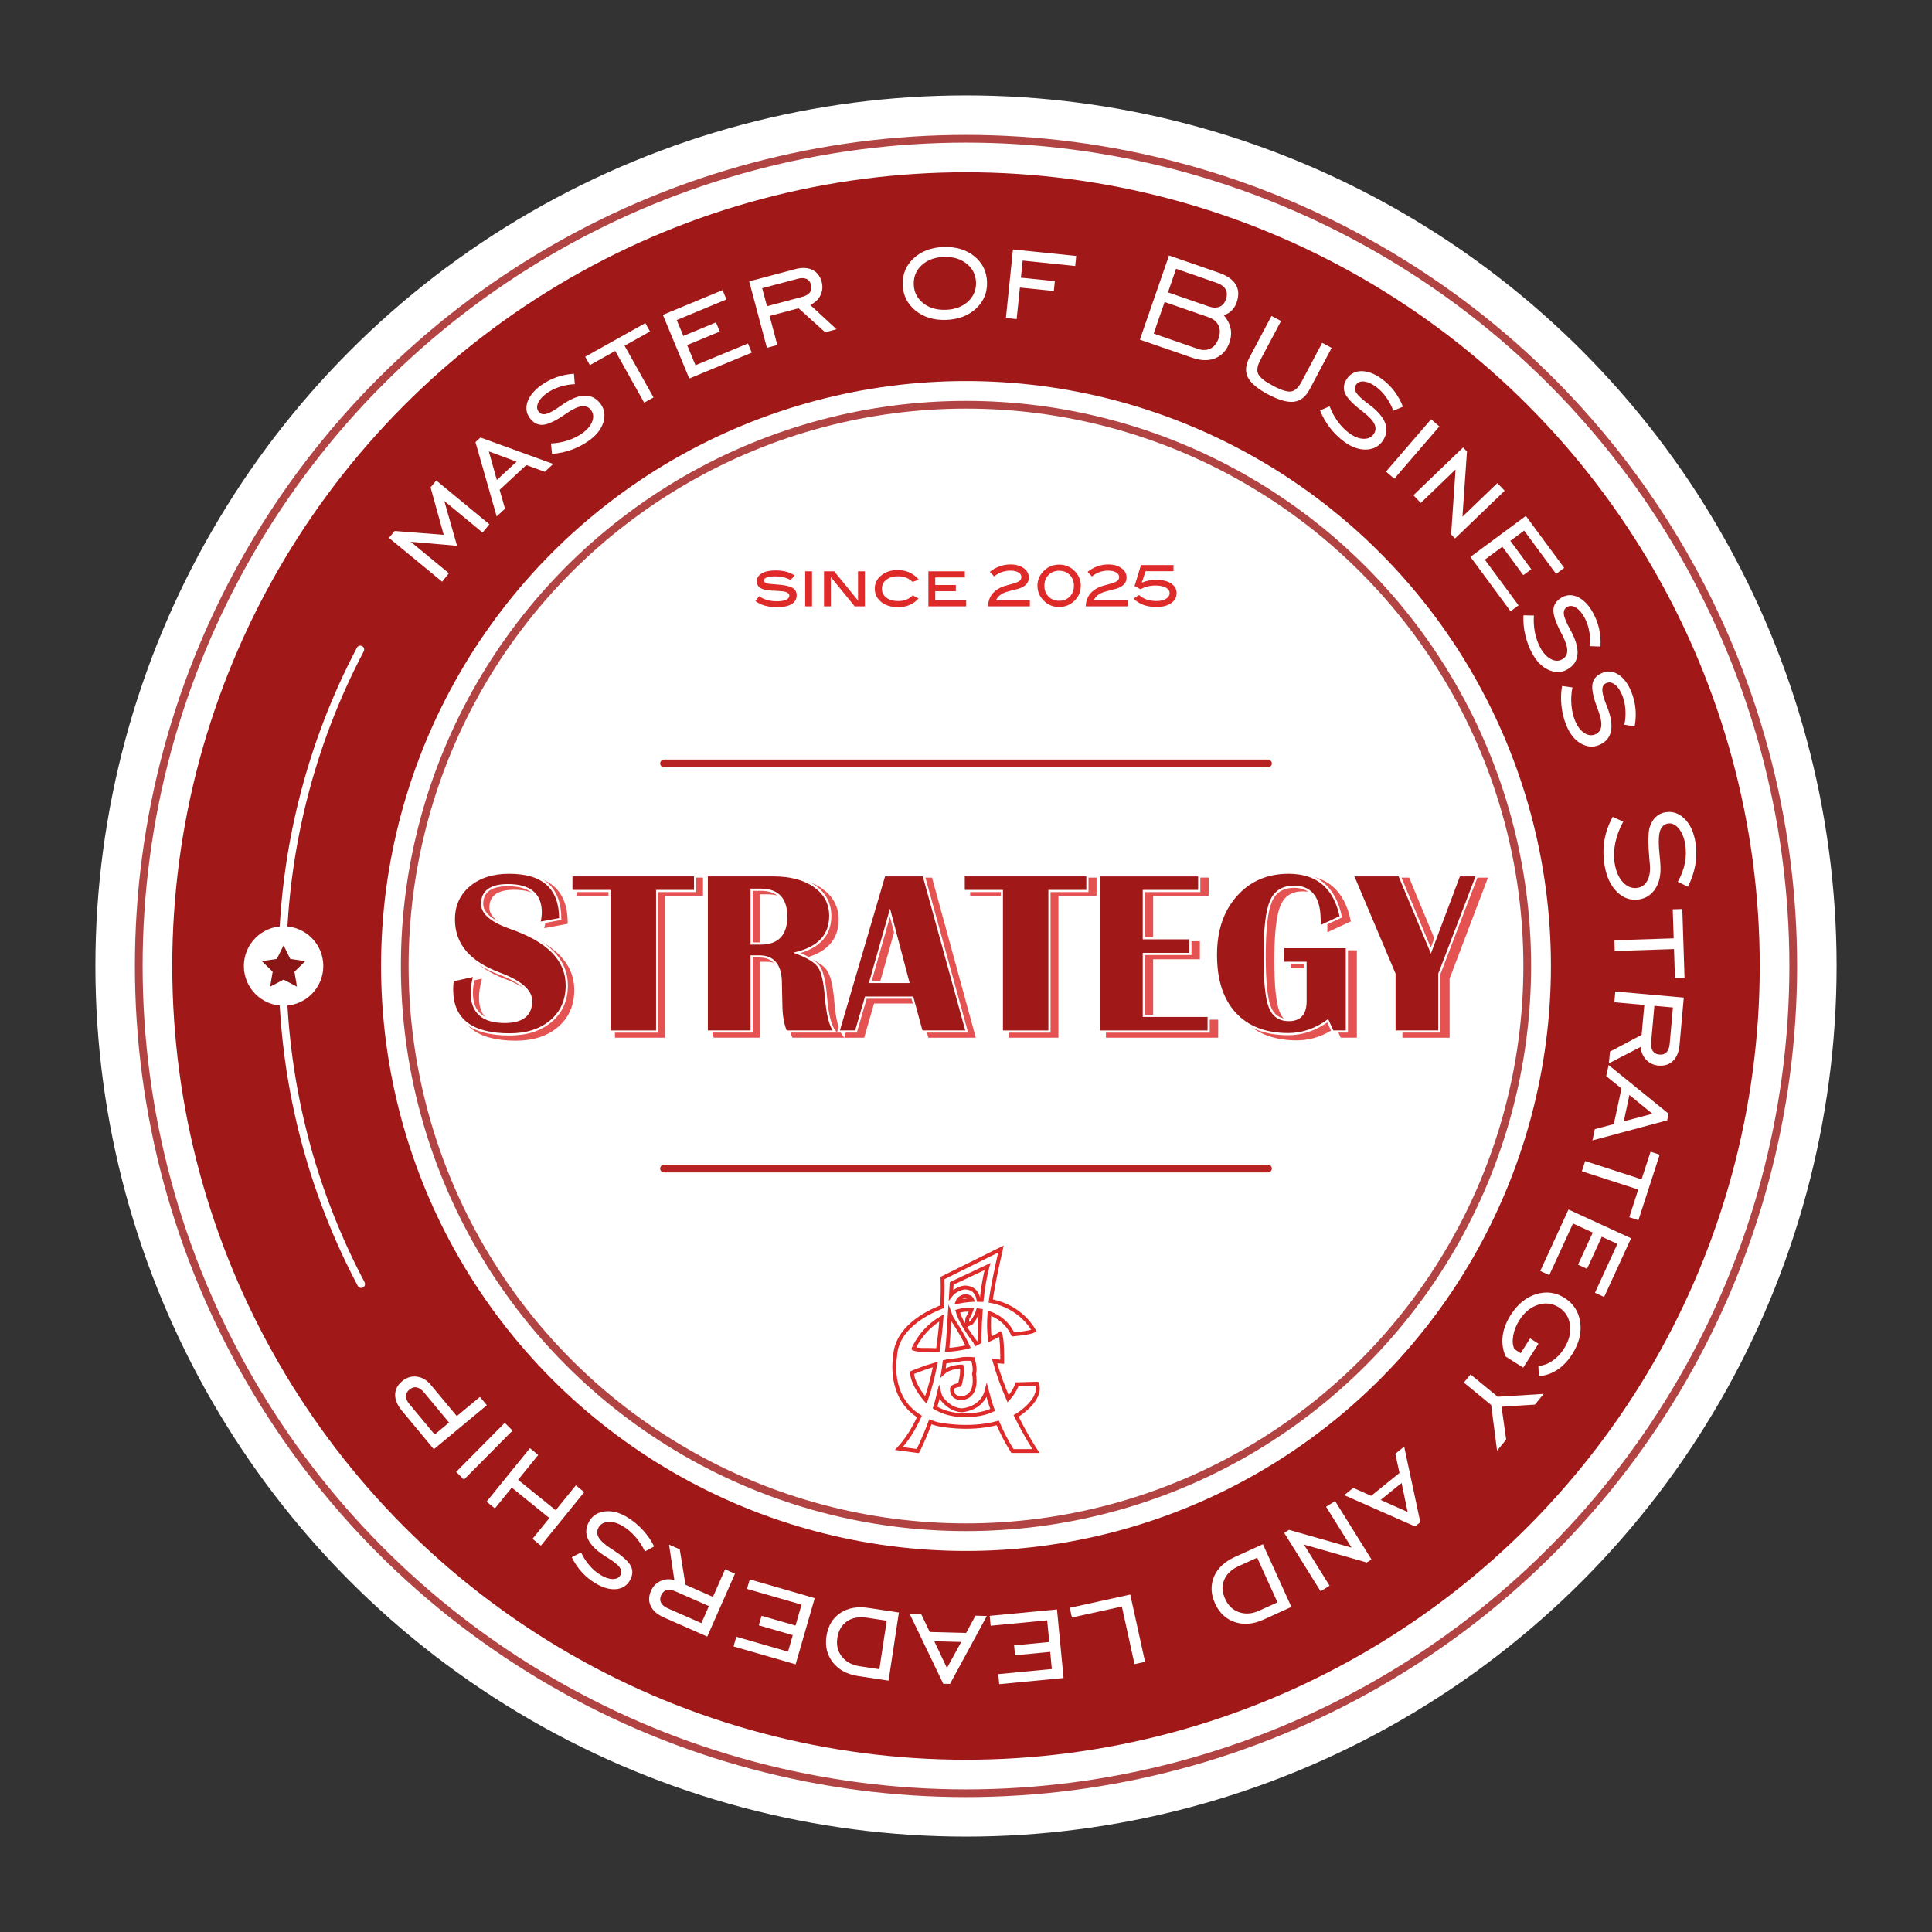 <?xml version="1.0" encoding="utf-8"?>
<!-- Generator: Adobe Illustrator 26.5.0, SVG Export Plug-In . SVG Version: 6.00 Build 0)  -->
<svg version="1.1" id="Layer_1" xmlns="http://www.w3.org/2000/svg" xmlns:xlink="http://www.w3.org/1999/xlink" x="0px" y="0px"
	 viewBox="0 0 500 500" height="500px" width="500px" style="enable-background:new 0 0 500 500;" xml:space="preserve">
<rect x="0" y="0" width="500" height="500" fill="#333333" stroke="none"/>
<style type="text/css">
	.st0{fill:#FFFFFF;}
	.st1{opacity:0.81;fill:none;stroke:#A01818;stroke-width:2;stroke-miterlimit:10;}
	.st2{fill:#A01818;}
	.st3{opacity:0.81;fill:#FFFFFF;stroke:#A01818;stroke-width:2;stroke-miterlimit:10;}
	.st4{opacity:0.81;}
	.st5{fill:#DF2A2A;stroke:#DF2A2A;stroke-width:0.566;stroke-miterlimit:10;}
	.st6{fill:#A01818;stroke:#FFFFFF;stroke-width:0.566;stroke-miterlimit:10;}
	.st7{fill:none;stroke:#DF2A2A;stroke-miterlimit:10;}
	.st8{fill:none;stroke:#FFFFFF;stroke-width:0.901;stroke-miterlimit:10;}
	.st9{fill:none;stroke:#FFFFFF;stroke-width:2;stroke-linecap:round;stroke-miterlimit:10;}
	.st10{fill:#DF2A2A;}
	.st11{fill:none;stroke:#B72323;stroke-width:2;stroke-linecap:round;stroke-miterlimit:10;}
	.st12{fill:#8C1515;}
</style>
<circle class="st0" cx="250" cy="250" r="225.31"/>
<circle class="st1" cx="250" cy="250" r="214.09"/>
<circle class="st2" cx="250" cy="250" r="205.42"/>
<circle class="st0" cx="250" cy="250" r="151.38"/>
<circle class="st3" cx="250" cy="250" r="145.25"/>
<g>
	<path class="st0" d="M114.42,150.54l-13.76-11.34l1.47-1.79l12.7,1l-3.4-12.28l1.47-1.79l13.75,11.34l-1.77,2.14l-9.89-8.16
		l3.29,11.59l-11.99-1.04l9.89,8.15L114.42,150.54z"/>
	<path class="st0" d="M128.54,133.65l-5.49-19.23l1.29-1.19l18.83,6.84l-2.19,2.03l-4.78-1.74l-6.9,6.41l1.4,4.88L128.54,133.65z
		 M128.58,124.22l5.11-4.74l-7.18-2.65L128.58,124.22z"/>
	<path class="st0" d="M142.86,117.46l-0.27-2.69c1.47-0.05,2.93-0.32,4.37-0.79c1.44-0.48,2.7-1.1,3.77-1.88
		c1.29-0.93,2.13-1.94,2.54-3.04s0.32-2.05-0.28-2.88c-0.59-0.82-1.4-1.17-2.41-1.05c-1.01,0.12-2.31,0.72-3.9,1.8
		c-2.65,1.87-4.68,2.87-6.07,3c-1.4,0.14-2.58-0.46-3.54-1.79c-0.9-1.24-1.08-2.63-0.55-4.16c0.53-1.53,1.7-2.96,3.52-4.27
		c1.24-0.9,2.57-1.59,3.99-2.09s2.92-0.79,4.5-0.89l0.23,2.7c-1.34,0.04-2.65,0.28-3.93,0.69c-1.28,0.42-2.39,0.97-3.34,1.65
		c-1.09,0.79-1.83,1.62-2.22,2.48c-0.39,0.86-0.36,1.61,0.09,2.23c0.46,0.64,1.13,0.86,2,0.64c0.87-0.21,2.13-0.92,3.79-2.12
		c2.3-1.66,4.32-2.53,6.05-2.6c1.74-0.07,3.16,0.66,4.27,2.19c0.99,1.37,1.21,2.93,0.68,4.69c-0.54,1.76-1.75,3.33-3.65,4.7
		c-1.4,1.01-2.93,1.82-4.6,2.42C146.22,117.01,144.54,117.36,142.86,117.46z"/>
	<path class="st0" d="M166.71,104.21l-7.49-13.39l-6.56,3.67l-1.21-2.17l15.56-8.7l1.21,2.17l-6.58,3.68l7.49,13.39L166.71,104.21z"
		/>
	<path class="st0" d="M178.38,97.96l-6.83-16.47l15.45-6.41l1,2.41l-12.86,5.34l1.71,4.11l8.45-3.5l0.98,2.37l-8.45,3.5l2.16,5.21
		l13.58-5.63l0.98,2.37L178.38,97.96z"/>
	<path class="st0" d="M199.17,81.77l2,7.52l-2.7,0.72l-4.58-17.19l11.86-3.16c1.76-0.47,3.25-0.41,4.47,0.17
		c1.22,0.58,2.03,1.63,2.43,3.13c0.33,1.22,0.21,2.39-0.33,3.49s-1.43,1.92-2.64,2.46l6.8,6.29L213.56,86l-6.89-6.22L199.17,81.77z
		 M198.5,79.25l9.16-2.44c0.93-0.25,1.58-0.64,1.97-1.17c0.38-0.53,0.48-1.18,0.27-1.93c-0.2-0.75-0.6-1.26-1.2-1.53
		c-0.6-0.27-1.36-0.28-2.29-0.03l-9.16,2.44L198.5,79.25z"/>
	<path class="st0" d="M244.81,82.79c-3.17,0.1-5.81-0.71-7.91-2.44c-2.1-1.73-3.2-3.95-3.28-6.66c-0.08-2.73,0.86-5.01,2.84-6.85
		c1.98-1.84,4.56-2.81,7.75-2.91c3.21-0.1,5.87,0.7,7.96,2.4c2.09,1.7,3.18,3.92,3.27,6.66c0.09,2.73-0.86,5.02-2.85,6.87
		C250.6,81.71,248.01,82.68,244.81,82.79z M244.73,80.18c2.38-0.08,4.3-0.78,5.76-2.11c1.46-1.33,2.16-3,2.1-4.99
		c-0.06-1.97-0.87-3.59-2.42-4.83c-1.55-1.25-3.51-1.83-5.87-1.76c-2.37,0.08-4.28,0.78-5.73,2.11c-1.46,1.33-2.15,3-2.09,4.98
		c0.06,1.99,0.86,3.6,2.4,4.84C240.41,79.67,242.36,80.25,244.73,80.18z"/>
	<path class="st0" d="M263.95,74.42l-0.84,8.16l-2.78-0.29l1.82-17.73l16.38,1.68l-0.27,2.6l-13.6-1.4l-0.45,4.42l8.78,0.9
		l-0.26,2.55L263.95,74.42z"/>
	<path class="st0" d="M295,87.9l7.54-21.78l12.88,4.46c2.14,0.74,3.61,1.76,4.39,3.05c0.78,1.29,0.86,2.84,0.24,4.62
		c-0.3,0.87-0.74,1.58-1.32,2.15c-0.58,0.56-1.26,0.95-2.03,1.15c0.92,1.07,1.51,2.2,1.77,3.38c0.25,1.18,0.16,2.4-0.27,3.66
		c-0.7,2.01-1.91,3.38-3.64,4.1s-3.72,0.69-5.99-0.1L295,87.9z M298.57,86.33l11.4,3.95c1.24,0.43,2.34,0.4,3.3-0.08
		c0.96-0.48,1.66-1.36,2.1-2.62c0.43-1.25,0.42-2.37-0.03-3.35c-0.46-0.98-1.3-1.69-2.54-2.12l-11.4-3.95L298.57,86.33z
		 M302.27,75.66l10.42,3.61c1.14,0.4,2.11,0.44,2.89,0.13c0.79-0.31,1.35-0.95,1.68-1.93c0.36-1.03,0.33-1.9-0.08-2.61
		s-1.2-1.28-2.39-1.69l-10.42-3.61L302.27,75.66z"/>
	<path class="st0" d="M329.06,81.77l2.47,1.31l-5.35,10.09c-0.8,1.51-0.99,2.72-0.55,3.63c0.43,0.91,1.71,1.92,3.82,3.04
		c2.13,1.13,3.69,1.62,4.68,1.47c0.99-0.15,1.89-0.98,2.7-2.49l5.35-10.09l2.45,1.3l-5.69,10.73c-1.02,1.93-2.38,3-4.06,3.21
		c-1.68,0.21-3.9-0.42-6.67-1.88c-2.75-1.46-4.51-2.94-5.26-4.42c-0.75-1.49-0.61-3.21,0.42-5.16L329.06,81.77z"/>
	<path class="st0" d="M341.63,106.22l2.48-1.08c0.5,1.39,1.2,2.69,2.09,3.92c0.89,1.23,1.88,2.23,2.94,3.01
		c1.28,0.94,2.5,1.44,3.67,1.49c1.17,0.05,2.05-0.33,2.65-1.15s0.69-1.69,0.26-2.62c-0.42-0.93-1.39-1.98-2.91-3.16
		c-2.59-1.95-4.16-3.57-4.72-4.86s-0.35-2.6,0.62-3.92c0.91-1.23,2.17-1.83,3.8-1.8c1.62,0.04,3.34,0.72,5.14,2.04
		c1.23,0.91,2.3,1.96,3.21,3.16c0.91,1.2,1.65,2.54,2.22,4.01l-2.5,1.04c-0.45-1.27-1.07-2.44-1.86-3.53
		c-0.79-1.09-1.66-1.98-2.6-2.67c-1.09-0.8-2.1-1.25-3.04-1.36s-1.64,0.15-2.09,0.77c-0.47,0.64-0.47,1.34,0,2.1
		c0.47,0.76,1.53,1.75,3.18,2.96c2.29,1.68,3.73,3.34,4.33,4.97c0.6,1.63,0.34,3.21-0.78,4.73c-1,1.36-2.42,2.05-4.26,2.08
		c-1.84,0.03-3.71-0.65-5.59-2.04c-1.39-1.02-2.63-2.24-3.71-3.64C343.09,109.27,342.24,107.79,341.63,106.22z"/>
	<path class="st0" d="M358.69,122.05l11.67-13.54l2.15,1.85l-11.67,13.54L358.69,122.05z"/>
	<path class="st0" d="M365.79,128.17l12.85-12.36l1.01,1.05l-1.17,16.85l9.03-8.68l1.9,1.97l-12.85,12.36l-1.01-1.05l1.15-16.81
		l-9,8.66L365.79,128.17z"/>
	<path class="st0" d="M380.55,144.11l14.34-10.59l9.93,13.45l-2.1,1.55l-8.27-11.2l-3.58,2.64l5.43,7.36l-2.07,1.53l-5.43-7.36
		l-4.53,3.35l8.73,11.82l-2.07,1.53L380.55,144.11z"/>
	<path class="st0" d="M394.28,159.24l2.7,0.05c-0.12,1.47-0.03,2.95,0.27,4.44c0.3,1.49,0.78,2.81,1.42,3.97
		c0.77,1.39,1.68,2.35,2.72,2.88c1.04,0.54,2,0.56,2.89,0.06c0.89-0.49,1.33-1.25,1.33-2.27c0-1.02-0.45-2.38-1.33-4.09
		c-1.54-2.85-2.29-4.98-2.26-6.38c0.03-1.4,0.76-2.5,2.2-3.3c1.34-0.74,2.74-0.76,4.2-0.05c1.46,0.71,2.74,2.04,3.83,4
		c0.74,1.34,1.28,2.74,1.6,4.21c0.32,1.47,0.44,2.99,0.35,4.57l-2.71-0.1c0.12-1.34,0.04-2.67-0.22-3.99
		c-0.26-1.32-0.68-2.49-1.25-3.51c-0.66-1.18-1.39-2.01-2.2-2.5c-0.81-0.49-1.55-0.54-2.22-0.17c-0.69,0.39-0.98,1.02-0.87,1.91
		c0.11,0.88,0.66,2.22,1.66,4.01c1.38,2.48,2,4.59,1.87,6.32c-0.13,1.73-1.03,3.06-2.68,3.98c-1.47,0.82-3.05,0.86-4.74,0.12
		c-1.69-0.74-3.1-2.13-4.24-4.18c-0.84-1.51-1.46-3.13-1.85-4.86C394.33,162.63,394.18,160.92,394.28,159.24z"/>
	<path class="st0" d="M404.27,177.53l2.68,0.38c-0.3,1.44-0.39,2.92-0.27,4.44c0.12,1.52,0.43,2.88,0.92,4.11
		c0.6,1.47,1.38,2.54,2.34,3.19s1.92,0.8,2.86,0.42c0.94-0.38,1.47-1.08,1.6-2.09c0.12-1.01-0.15-2.42-0.82-4.22
		c-1.18-3.02-1.67-5.23-1.47-6.62c0.2-1.39,1.06-2.39,2.59-3.01c1.42-0.58,2.81-0.42,4.17,0.46c1.36,0.88,2.47,2.36,3.31,4.44
		c0.58,1.42,0.93,2.88,1.08,4.37c0.14,1.5,0.07,3.02-0.21,4.58l-2.67-0.42c0.28-1.32,0.37-2.64,0.27-3.98
		c-0.1-1.34-0.37-2.55-0.81-3.64c-0.51-1.25-1.13-2.17-1.88-2.75s-1.48-0.73-2.18-0.44c-0.74,0.3-1.1,0.89-1.1,1.79
		c0,0.89,0.39,2.29,1.16,4.18c1.07,2.63,1.43,4.8,1.08,6.5c-0.34,1.7-1.4,2.91-3.15,3.62c-1.56,0.63-3.13,0.48-4.72-0.46
		s-2.81-2.5-3.69-4.66c-0.65-1.6-1.06-3.28-1.25-5.05S403.96,179.18,404.27,177.53z"/>
	<path class="st0" d="M417.37,211.4l2.72,1.25c-0.99,1.81-1.67,3.64-2.05,5.48c-0.38,1.84-0.43,3.62-0.16,5.32
		c0.34,2.1,1.06,3.74,2.17,4.91c1.11,1.17,2.36,1.64,3.76,1.41c1.11-0.18,1.95-0.8,2.52-1.86c0.57-1.06,0.79-2.43,0.66-4.11
		c-0.02-0.41-0.08-0.99-0.16-1.75c-0.34-3.78-0.31-6.4,0.08-7.86c0.34-1.14,0.86-2.05,1.58-2.73s1.57-1.1,2.58-1.26
		c1.83-0.29,3.46,0.28,4.91,1.72c1.45,1.44,2.38,3.47,2.8,6.08c0.31,1.9,0.3,3.82-0.03,5.77c-0.33,1.95-0.97,3.85-1.92,5.71
		l-2.62-1.27c0.9-1.58,1.51-3.2,1.83-4.83c0.32-1.64,0.35-3.28,0.08-4.91c-0.28-1.72-0.84-3.08-1.69-4.08s-1.77-1.43-2.77-1.26
		c-0.4,0.07-0.75,0.21-1.05,0.44c-0.3,0.23-0.56,0.56-0.79,0.97c-0.55,1.05-0.67,3.14-0.36,6.28c0.15,1.44,0.24,2.56,0.27,3.36
		c0.11,2.35-0.33,4.3-1.34,5.84s-2.4,2.46-4.19,2.75c-2.13,0.34-4.03-0.3-5.7-1.92c-1.67-1.63-2.75-3.94-3.24-6.93
		c-0.37-2.27-0.38-4.43-0.03-6.48S416.29,213.38,417.37,211.4z"/>
	<path class="st0" d="M417.81,243.34l15.34-0.5l-0.25-7.51l2.48-0.08l0.58,17.82l-2.48,0.08l-0.25-7.53l-15.34,0.5L417.81,243.34z"
		/>
	<path class="st0" d="M425.55,260.08l-7.76-0.69l0.25-2.79l17.72,1.57l-1.09,12.23c-0.16,1.82-0.72,3.2-1.69,4.15
		c-0.96,0.95-2.22,1.35-3.78,1.22c-1.26-0.11-2.32-0.61-3.17-1.51c-0.85-0.89-1.32-2-1.41-3.32l-8.24,4.24l0.27-3.02l8.2-4.34
		L425.55,260.08z M428.15,260.31l-0.84,9.44c-0.08,0.96,0.06,1.71,0.43,2.25c0.37,0.54,0.94,0.85,1.72,0.92
		c0.78,0.07,1.39-0.13,1.84-0.6s0.72-1.18,0.81-2.14l0.84-9.44L428.15,260.31z"/>
	<path class="st0" d="M416.31,275.63l15.53,12.6l-0.37,1.71l-19.35,5.2l0.62-2.92l4.92-1.31l1.97-9.21l-3.95-3.2L416.31,275.63z
		 M421.69,283.38l-1.46,6.82l7.4-1.96L421.69,283.38z"/>
	<path class="st0" d="M410.24,300.48l14.6,4.73l2.32-7.15l2.36,0.77l-5.5,16.96l-2.36-0.77l2.32-7.17l-14.6-4.73L410.24,300.48z"/>
	<path class="st0" d="M405.92,313.02l16.2,7.44l-6.98,15.2l-2.37-1.09l5.81-12.65l-4.04-1.86l-3.82,8.31l-2.33-1.07l3.82-8.31
		l-5.12-2.35l-6.14,13.36l-2.33-1.07L405.92,313.02z"/>
	<path class="st0" d="M395.99,346.37l2.16,1.38l-3.95,6.2l-4.54-2.89c-0.74-1.69-1-3.45-0.77-5.27c0.22-1.82,0.92-3.66,2.09-5.5
		c1.77-2.77,3.96-4.56,6.58-5.36c2.62-0.81,5.08-0.48,7.38,0.99s3.64,3.57,4.02,6.3c0.38,2.73-0.31,5.47-2.06,8.22
		c-1.11,1.74-2.39,3.09-3.84,4.05s-3.05,1.52-4.78,1.67l-0.15-2.64c1.24-0.1,2.44-0.54,3.61-1.33c1.17-0.78,2.17-1.82,3-3.13
		c1.31-2.05,1.84-4.09,1.58-6.1c-0.25-2.01-1.21-3.55-2.88-4.61c-1.67-1.06-3.46-1.29-5.39-0.67s-3.55,1.95-4.86,4.02
		c-0.82,1.29-1.35,2.63-1.58,4.03s-0.12,2.54,0.33,3.44l1.62,1.03L395.99,346.37z"/>
	<path class="st0" d="M380.57,355.7l7.04,5.78l11.9-0.74l-2.28,2.77l-8.64,0.55l1.21,8.5l-2.36,2.87l-1.53-11.82l-7.07-5.8
		L380.57,355.7z"/>
	<path class="st0" d="M363.4,374.38l4.18,19.56l-1.36,1.1l-18.33-8.1l2.32-1.88l4.65,2.06l7.32-5.92l-1.07-4.97L363.4,374.38z
		 M362.73,383.79l-5.42,4.39l6.99,3.12L362.73,383.79z"/>
	<path class="st0" d="M345.52,388.47l9.43,15.13l-1.24,0.77l-16.25-4.63l6.63,10.63l-2.32,1.45l-9.43-15.13l1.24-0.77l16.21,4.61
		l-6.6-10.59L345.52,388.47z"/>
	<path class="st0" d="M327.01,419.15c-2.65,1.2-5.13,1.42-7.44,0.64c-2.31-0.78-4.01-2.38-5.11-4.8c-1.11-2.45-1.2-4.76-0.28-6.95
		c0.93-2.19,2.74-3.89,5.46-5.13l7.2-3.27l7.37,16.23L327.01,419.15z M325.91,416.82l4.7-2.13l-5.25-11.56l-4.7,2.13
		c-1.93,0.88-3.21,2.08-3.84,3.61c-0.63,1.53-0.55,3.19,0.26,4.96c0.78,1.71,1.98,2.85,3.61,3.41
		C322.32,417.8,324.06,417.67,325.91,416.82z"/>
	<path class="st0" d="M292.51,412.67l3.83,17.41l-2.73,0.6l-3.27-14.91l-12.93,2.84l-0.55-2.51L292.51,412.67z"/>
	<path class="st0" d="M273.55,416.52l1.7,17.75l-16.65,1.59l-0.25-2.6l13.86-1.32l-0.42-4.43l-9.1,0.87l-0.24-2.56l9.1-0.87
		l-0.54-5.61l-14.63,1.4l-0.24-2.56L273.55,416.52z"/>
	<path class="st0" d="M255.39,418.22l-9.53,17.58l-1.75-0.05l-8.67-18.06l2.98,0.08l2.2,4.59l9.41,0.25l2.42-4.47L255.39,418.22z
		 M248.76,424.94l-6.97-0.18l3.28,6.92L248.76,424.94z"/>
	<path class="st0" d="M222.14,433.77c-2.88-0.43-5.07-1.61-6.58-3.52c-1.51-1.91-2.07-4.18-1.67-6.81c0.4-2.66,1.59-4.65,3.55-5.98
		c1.97-1.33,4.42-1.77,7.37-1.32l7.82,1.18l-2.67,17.63L222.14,433.77z M222.48,431.22l5.1,0.77l1.9-12.55l-5.1-0.77
		c-2.09-0.32-3.82-0.01-5.19,0.94c-1.37,0.94-2.2,2.37-2.49,4.3c-0.28,1.86,0.11,3.46,1.17,4.82
		C218.94,430.09,220.47,430.92,222.48,431.22z"/>
	<path class="st0" d="M210.85,413.6l-4.94,17.13l-16.07-4.63l0.72-2.51l13.38,3.86l1.23-4.27l-8.79-2.54l0.71-2.47l8.79,2.53
		l1.56-5.42l-14.12-4.07l0.71-2.47L210.85,413.6z"/>
	<path class="st0" d="M184.51,413.27l3.14-7.13l2.56,1.13l-7.17,16.28l-11.23-4.95c-1.67-0.73-2.8-1.71-3.39-2.93
		c-0.59-1.22-0.57-2.54,0.06-3.97c0.51-1.16,1.33-2,2.44-2.52c1.12-0.52,2.32-0.61,3.6-0.27l-1.37-9.16l2.77,1.22l1.48,9.16
		L184.51,413.27z M183.46,415.66l-8.67-3.82c-0.88-0.39-1.63-0.49-2.27-0.32c-0.63,0.18-1.11,0.62-1.42,1.34s-0.32,1.36-0.02,1.94
		c0.3,0.58,0.89,1.07,1.77,1.45l8.67,3.82L183.46,415.66z"/>
	<path class="st0" d="M169.29,400.22l-2.38,1.29c-0.62-1.34-1.43-2.58-2.42-3.73c-1-1.15-2.06-2.06-3.19-2.75
		c-1.35-0.83-2.62-1.22-3.79-1.17c-1.17,0.05-2.02,0.5-2.55,1.37c-0.53,0.87-0.54,1.75-0.04,2.63s1.56,1.85,3.17,2.9
		c2.75,1.72,4.45,3.2,5.12,4.44c0.66,1.24,0.57,2.56-0.29,3.96c-0.8,1.31-2,2.01-3.62,2.12c-1.62,0.11-3.39-0.43-5.3-1.59
		c-1.31-0.8-2.46-1.75-3.47-2.87c-1-1.12-1.86-2.39-2.55-3.81l2.4-1.25c0.56,1.22,1.28,2.34,2.16,3.36
		c0.88,1.02,1.82,1.83,2.82,2.44c1.15,0.7,2.2,1.07,3.15,1.09c0.95,0.02,1.62-0.29,2.02-0.95c0.41-0.68,0.35-1.37-0.18-2.09
		c-0.53-0.72-1.67-1.61-3.42-2.67c-2.42-1.48-4-3-4.74-4.58c-0.74-1.57-0.61-3.17,0.38-4.78c0.88-1.44,2.23-2.25,4.07-2.44
		s3.75,0.33,5.74,1.55c1.47,0.9,2.81,2,4.01,3.31C167.58,397.29,168.55,398.7,169.29,400.22z"/>
	<path class="st0" d="M143.81,390.84l5.22-6.44l2.17,1.76l-11.22,13.85l-2.17-1.76l4.36-5.38l-9.73-7.88l-4.36,5.39l-2.16-1.75
		l11.22-13.85l2.16,1.75l-5.22,6.44L143.81,390.84z"/>
	<path class="st0" d="M132.65,370.23l-12.58,12.69l-2.02-2l12.58-12.69L132.65,370.23z"/>
	<path class="st0" d="M118.22,366.49l5.99-4.97l1.79,2.15l-13.72,11.39l-8.28-9.98c-1.17-1.41-1.75-2.79-1.74-4.13
		c0.02-1.34,0.63-2.52,1.84-3.52c1.15-0.95,2.41-1.34,3.78-1.16c1.38,0.18,2.6,0.9,3.65,2.18L118.22,366.49z M116.21,368.16
		l-6.49-7.82c-0.61-0.73-1.23-1.15-1.88-1.28s-1.27,0.06-1.87,0.56c-0.59,0.49-0.89,1.05-0.9,1.7s0.27,1.31,0.85,2.01l6.57,7.92
		L116.21,368.16z"/>
</g>
<g>
	<g class="st4">
		<path class="st5" d="M146.64,238.84l-5.41,1.02c0.24-1.1,0.35-2.02,0.35-2.75c0-4.75-2.83-7.12-8.5-7.12
			c-4.47,0-6.71,1.64-6.71,4.91c0,2.46,2.5,4.56,7.5,6.32c9.65,3.37,14.47,8.36,14.47,14.97c0,3.87-1.35,6.98-4.06,9.33
			c-2.71,2.35-6.31,3.52-10.8,3.52c-9.94,0-14.92-3.92-14.92-11.77c0-0.64,0.05-1.43,0.15-2.37l5.62-1.26
			c-0.43,1.74-0.65,3.24-0.65,4.52c0,5.07,2.85,7.6,8.56,7.6c4.57,0,6.86-1.83,6.86-5.48c0-2.71-2.74-5.1-8.21-7.16
			c-7.9-2.95-11.86-7.68-11.86-14.16c0-3.67,1.32-6.63,3.96-8.88c2.64-2.25,6.11-3.37,10.4-3.37
			C142.22,226.72,146.64,230.76,146.64,238.84z"/>
		<path class="st5" d="M181.65,227.41v4.1h-9.86v36.76h-12.36v-36.76h-9.92v-4.1H181.65z"/>
		<path class="st5" d="M184.68,268.27v-40.87h17.27c4.49,0,8.08,0.96,10.77,2.89c2.69,1.93,4.03,4.51,4.03,7.74
			c0,4.95-2.88,8.17-8.65,9.67c2.96,1.12,4.88,2.34,5.75,3.68c0.87,1.34,1.47,3.93,1.78,7.78c0.37,4.59,1.13,7.62,2.27,9.1h-12.65
			c-0.8-1.9-1.21-4.26-1.21-7.1l-0.06-2.42l-0.06-3.05c0-4.71-1.86-7.07-5.59-7.07h-2v19.64H184.68z M196.33,245.25h2.35
			c4.41,0,6.62-2.35,6.62-7.04c0-4.69-2.21-7.04-6.62-7.04h-2.35V245.25z"/>
		<path class="st5" d="M240.99,227.41l11.18,40.87h-11.71l-2.38-8.86h-12.09l-2.56,8.86h-4.56l11.89-40.87H240.99z M227.13,255.31
			h9.86l-4.74-18.11L227.13,255.31z"/>
		<path class="st5" d="M283.5,227.41v4.1h-9.86v36.76h-12.36v-36.76h-9.92v-4.1H283.5z"/>
		<path class="st5" d="M312.54,227.41v4.1h-14.39v12.36h12.09v4.1h-12.09v16.2h16.83v4.1H286.5v-40.87H312.54z"/>
		<path class="st5" d="M334.34,246.21h16.53v22.06h-3.71l-1.26-2.81c-3.24,2.33-6.66,3.5-10.27,3.5c-5.94,0-10.56-1.81-13.84-5.43
			c-3.29-3.62-4.93-8.73-4.93-15.31c0-6.41,1.74-11.59,5.22-15.55c3.48-3.96,8.04-5.94,13.67-5.94c7.41,0,11.92,3.85,13.53,11.56
			l-5.47,2.54v-0.99l-0.09-2.22c-0.37-4.81-2.56-7.22-6.56-7.22c-2.94,0-4.95,1.28-6.03,3.83c-1.08,2.56-1.62,7.32-1.62,14.28
			c0,6.51,0.44,10.93,1.31,13.26c0.87,2.34,2.53,3.5,4.99,3.5c2.88,0,4.33-1.64,4.33-4.91v-10.06h-5.8V246.21z"/>
		<path class="st5" d="M384.68,227.41l-9.8,25.78v15.09h-11.65v-15.09l-10.83-25.78h12.09l8.18,19.7l7.36-19.7H384.68z"/>
	</g>
	<g>
		<path class="st6" d="M144.99,237.84l-5.4,1.01c0.23-1.09,0.35-1.99,0.35-2.72c0-4.7-2.83-7.05-8.48-7.05
			c-4.46,0-6.69,1.62-6.69,4.86c0,2.43,2.49,4.51,7.48,6.25c9.62,3.34,14.43,8.27,14.43,14.81c0,3.83-1.35,6.91-4.05,9.22
			c-2.7,2.32-6.29,3.48-10.76,3.48c-9.91,0-14.87-3.88-14.87-11.64c0-0.63,0.05-1.41,0.15-2.34l5.6-1.24
			c-0.43,1.72-0.65,3.21-0.65,4.47c0,5.01,2.84,7.52,8.53,7.52c4.55,0,6.83-1.81,6.83-5.42c0-2.68-2.73-5.04-8.18-7.08
			c-7.88-2.92-11.82-7.59-11.82-14.01c0-3.63,1.31-6.56,3.94-8.78s6.08-3.33,10.37-3.33C140.59,225.84,144.99,229.84,144.99,237.84z
			"/>
		<path class="st6" d="M179.89,226.53v4.06h-9.82v36.37h-12.32v-36.37h-9.88v-4.06H179.89z"/>
		<path class="st6" d="M182.91,266.95v-40.42h17.21c4.48,0,8.05,0.95,10.73,2.86s4.02,4.46,4.02,7.65c0,4.9-2.87,8.08-8.62,9.57
			c2.95,1.11,4.86,2.32,5.73,3.64c0.87,1.32,1.46,3.89,1.77,7.7c0.37,4.54,1.12,7.54,2.26,9h-12.61c-0.8-1.88-1.2-4.21-1.2-7.02
			l-0.06-2.4l-0.06-3.02c0-4.66-1.86-6.99-5.57-6.99h-1.99v19.43H182.91z M194.52,244.18h2.35c4.4,0,6.6-2.32,6.6-6.96
			c0-4.64-2.2-6.96-6.6-6.96h-2.35V244.18z"/>
		<path class="st6" d="M239.04,226.53l11.14,40.42h-11.67l-2.38-8.77h-12.05l-2.55,8.77h-4.54l11.85-40.42H239.04z M225.23,254.13
			h9.82l-4.72-17.92L225.23,254.13z"/>
		<path class="st6" d="M281.42,226.53v4.06h-9.82v36.37h-12.32v-36.37h-9.88v-4.06H281.42z"/>
		<path class="st6" d="M310.36,226.53v4.06h-14.34v12.23h12.05v4.06h-12.05v16.02h16.78v4.06h-28.39v-40.42H310.36z"/>
		<path class="st6" d="M332.09,245.12h16.48v21.83h-3.69l-1.26-2.78c-3.23,2.31-6.64,3.46-10.23,3.46c-5.92,0-10.52-1.79-13.8-5.37
			c-3.28-3.58-4.91-8.63-4.91-15.15c0-6.34,1.73-11.47,5.21-15.38c3.47-3.92,8.01-5.88,13.62-5.88c7.39,0,11.89,3.81,13.49,11.43
			l-5.46,2.52v-0.98l-0.09-2.19c-0.37-4.76-2.55-7.14-6.54-7.14c-2.93,0-4.94,1.26-6.01,3.79c-1.08,2.53-1.61,7.24-1.61,14.13
			c0,6.44,0.43,10.81,1.3,13.12c0.87,2.31,2.53,3.46,4.97,3.46c2.87,0,4.31-1.62,4.31-4.86v-9.95h-5.78V245.12z"/>
		<path class="st6" d="M382.27,226.53l-9.77,25.5v14.92h-11.61v-14.92l-10.79-25.5h12.05l8.15,19.49l7.33-19.49H382.27z"/>
	</g>
</g>
<path class="st7" d="M263.46,366.14c0,0,6.4-3.99,4.88-8.04l-5.1,0.14c0,0-0.59,1.85-2.34,3.77c-1.29-2.98-2.52-6.29-3.51-9.77
	c0.69,0.06,1.36,0.12,1.97,0.17c0,0,0.11-6.05-0.54-7.21c0,0-0.94,0.65-2.64,1.43c-0.28-2.21-0.28-4.45-0.11-6.78
	c2.31,0.84,4.66,2.45,6.08,5.5c0,0,4.2-0.36,5.44-0.94c0,0-3.09-6.22-11.19-7.71c0.54-3.99,1.49-8.35,2.64-13.45l-15.11,7.5
	c0,0,0.11,2.95-0.1,7.41c-4.41,1.74-11.88,5.72-12.18,12.91c0,0-2.01,10.36,6.3,15.52c-1.42,3.11-3.16,5.96-5.32,8.29l4.89,0.65
	c0,0,1.57-2.95,3.25-7.57c0.55,0.21,1.13,0.41,1.75,0.58c0,0,7.88,1.82,15.7-0.28c1.02,2.39,2.26,4.84,3.8,7.27h6.09
	c0,0-2.42-3.59-5.16-9.12C263.11,366.31,263.29,366.23,263.46,366.14z M252.08,355.57c0,0,1.14,5.38-2.69,6.2
	c0,0-3.18,0.6-3.02-2.45c0,0,0.05-0.63,2.01-0.91c0,0,0.92-3.06,0.49-4.75c0,0-3-0.04-4.79,1.61c0.15-0.92,0.28-1.86,0.38-2.81
	c0.25-0.06,0.51-0.12,0.76-0.17c0.8-0.08,2.21-0.24,3.99-0.58c0.69-0.04,1.36-0.06,2-0.02c0,0,0.21,0.02,0.57,0.05
	C252.2,353.21,252.38,354.56,252.08,355.57z M246.37,341.28c0,0,2.44,3.51,4.17,7.26c-0.09,0.03-0.17,0.05-0.26,0.07
	c-1.55,0.36-3.27,0.63-5.15,0.75c0.11-0.6,0.41-5.08,0.68-9.32C245.95,340.44,246.14,340.85,246.37,341.28z M253.53,347.29
	c-0.3,0.18-0.61,0.34-0.93,0.49c-0.12-0.23-0.23-0.45-0.35-0.69c0,0-3.49-4.34-4.41-7.73c0.46-0.12,0.93-0.24,1.42-0.33
	c0,0,0.86-0.12,2.16-0.07c-0.42,1.21-1.06,2.26-1.06,2.26l-0.19,1.69l1.2-0.54c0,0,1.23-1.38,1.76-3.26
	c0.22,0.03,0.45,0.07,0.68,0.11C253.46,343.77,253.53,347.29,253.53,347.29z M247.78,336.93c0.13-0.36,0.33-0.68,0.66-0.93
	c0.58-0.43,1.44-0.83,2.54-0.26c0.31,0.16,0.5,0.4,0.62,0.68C250.4,336.49,249.13,336.66,247.78,336.93z M255.57,327.78
	c-0.75,2.72-1.22,5.77-1.52,8.64c-0.26-0.01-0.53-0.02-0.79-0.02c-0.04-0.2-0.09-0.39-0.16-0.59c-0.06-0.16-0.45-2.61-3.51-2.61
	c-0.16,0-2.27,0.39-3.47,1.91c0.11-1.76,0.18-2.96,0.18-2.96L255.57,327.78z M243.65,341.08c-0.19,2.53-0.48,5.37-0.93,8.34
	c-0.52-0.01-1.04-0.01-1.58-0.05c-1.18-0.07-3.19,0.16-4.71-0.34C236.43,349.03,238.38,344.13,243.65,341.08z M238.67,361.14
	c0,0-2.43-2.97-2.65-5.87c0,0,2.65-1.16,6.05-2.16c-0.6,3.09-1.4,6.23-2.44,9.24C239.3,361.98,238.97,361.58,238.67,361.14z
	 M252.15,366.14c0,0-5.62,0.93-10.16-1.86c0.38-1.24,0.74-2.55,1.07-3.93c0.1,0.38,0.21,0.78,0.37,1.2c0,0,2.23,3.48,5.65,3.42
	c0,0,5.09-0.32,6.29-5.1c0.4,1.56,0.9,3.25,1.52,5.02C255.59,365.51,254.02,365.97,252.15,366.14z"/>
<path class="st8" d="M113.41,137.82"/>
<path class="st9" d="M93.47,332.31C80.47,307.74,73.1,279.73,73.1,250c0-29.56,7.28-57.43,20.15-81.9"/>
<g>
	<path class="st10" d="M204.59,150.09c-1.18-0.62-2.46-0.93-3.85-0.93c-2.02,0-3.02,0.36-3.02,1.08c0,0.42,0.38,0.7,1.14,0.83
		c1.03,0.09,2.07,0.18,3.1,0.28c1.49,0.15,2.54,0.41,3.17,0.8c0.7,0.42,1.05,1.07,1.05,1.93c0,0.97-0.43,1.73-1.31,2.26
		c-0.87,0.53-2.13,0.8-3.78,0.8c-2.33,0-4.2-0.53-5.59-1.59l0.96-1.25c1.25,0.88,2.78,1.31,4.6,1.31c1.02,0,1.82-0.13,2.38-0.39
		c0.56-0.26,0.84-0.61,0.84-1.04c0-0.48-0.34-0.82-1.03-1.02c-0.38-0.11-0.98-0.18-1.79-0.22c-1.26-0.06-2.03-0.1-2.32-0.13
		c-1.12-0.11-1.95-0.35-2.48-0.72s-0.8-0.92-0.8-1.64c0-0.87,0.42-1.55,1.28-2.06c0.85-0.51,2.04-0.76,3.58-0.76
		c2.05,0,3.7,0.44,4.97,1.33L204.59,150.09z"/>
	<path class="st10" d="M210.15,156.92h-1.77v-9.07h1.77V156.92z"/>
	<path class="st10" d="M223.83,156.92h-2.64l-6.17-7.57v7.57h-1.77v-9.07h2.64l6.17,7.57v-7.57h1.77V156.92z"/>
	<path class="st10" d="M237.79,150.03l-1.62,0.56c-0.97-0.96-2.21-1.45-3.7-1.45c-1.29,0-2.32,0.3-3.08,0.89
		c-0.77,0.59-1.15,1.36-1.15,2.3c0,0.97,0.38,1.75,1.15,2.34c0.77,0.59,1.8,0.88,3.11,0.88c1.51,0,2.75-0.49,3.7-1.48l1.52,0.81
		c-1.34,1.5-3.09,2.26-5.27,2.26c-1.81,0-3.27-0.45-4.39-1.35c-1.12-0.9-1.67-2.05-1.67-3.46c0-1.47,0.63-2.66,1.9-3.59
		c1.1-0.81,2.45-1.21,4.06-1.21C234.6,147.55,236.41,148.38,237.79,150.03z"/>
	<path class="st10" d="M250.04,156.92h-9.77v-9.07h9.43v1.59h-7.66v1.96h5.33V153h-5.33v2.33h8V156.92z"/>
	<path class="st10" d="M266.52,156.92h-10.84c0.12-2.65,1.6-4.42,4.44-5.31c0.06-0.02,0.7-0.2,1.93-0.53
		c0.68-0.19,1.19-0.37,1.52-0.56c0.51-0.29,0.77-0.67,0.77-1.15c0-0.5-0.25-0.91-0.76-1.22c-0.51-0.31-1.21-0.47-2.12-0.47
		c-1.54,0-2.93,0.5-4.18,1.5l-1.12-1.19c1.63-1.27,3.41-1.91,5.33-1.91c1.41,0,2.55,0.32,3.44,0.96c0.89,0.64,1.33,1.46,1.33,2.44
		c0,1.41-0.94,2.38-2.82,2.92c-0.7,0.16-1.73,0.43-3.08,0.81c-1.28,0.44-2.14,1.15-2.58,2.1h8.75V156.92z"/>
	<path class="st10" d="M279.71,151.59c0,1.52-0.55,2.81-1.65,3.89c-1.1,1.07-2.42,1.61-3.96,1.61c-1.54,0-2.86-0.53-3.94-1.6
		c-1.11-1.09-1.67-2.39-1.67-3.9c0-1.5,0.56-2.79,1.68-3.89c1.08-1.05,2.39-1.58,3.92-1.58c1.55,0,2.87,0.53,3.94,1.58
		C279.16,148.8,279.71,150.09,279.71,151.59z M277.93,151.6c0-1.14-0.36-2.08-1.07-2.8c-0.71-0.72-1.63-1.09-2.75-1.09
		c-1.12,0-2.04,0.36-2.75,1.09c-0.71,0.72-1.07,1.66-1.07,2.8c0,1.13,0.36,2.06,1.08,2.79c0.72,0.73,1.63,1.09,2.74,1.09
		s2.03-0.36,2.75-1.09C277.57,153.67,277.93,152.74,277.93,151.6z"/>
	<path class="st10" d="M291.82,156.92h-10.84c0.12-2.65,1.6-4.42,4.44-5.31c0.06-0.02,0.7-0.2,1.93-0.53
		c0.68-0.19,1.19-0.37,1.52-0.56c0.51-0.29,0.77-0.67,0.77-1.15c0-0.5-0.25-0.91-0.76-1.22c-0.51-0.31-1.21-0.47-2.12-0.47
		c-1.54,0-2.93,0.5-4.18,1.5l-1.12-1.19c1.63-1.27,3.41-1.91,5.33-1.91c1.41,0,2.55,0.32,3.44,0.96c0.89,0.64,1.33,1.46,1.33,2.44
		c0,1.41-0.94,2.38-2.82,2.92c-0.7,0.16-1.73,0.43-3.08,0.81c-1.28,0.44-2.14,1.15-2.58,2.1h8.75V156.92z"/>
	<path class="st10" d="M295.48,150.79c1.23-0.5,2.45-0.75,3.67-0.75c1.65,0,2.97,0.32,3.94,0.97c0.94,0.63,1.42,1.46,1.42,2.48
		c0,1.06-0.47,1.93-1.42,2.6c-0.94,0.67-2.2,1-3.78,1c-2.54,0-4.52-0.72-5.93-2.17l1.39-0.94c1.13,1.04,2.64,1.56,4.51,1.56
		c1.05,0,1.88-0.19,2.49-0.57c0.61-0.38,0.92-0.87,0.92-1.48c0-0.59-0.32-1.06-0.97-1.42c-0.64-0.36-1.55-0.54-2.72-0.54
		c-1.34,0-2.63,0.32-3.87,0.96l-1.51-0.83l1.67-5.42h8.41v1.59h-7.21L295.48,150.79z"/>
</g>
<g>
	<g>
		<line class="st11" x1="171.85" y1="197.58" x2="328.15" y2="197.58"/>
		<line class="st11" x1="171.85" y1="302.42" x2="328.15" y2="302.42"/>
	</g>
</g>
<g>
	<g>
		<circle class="st0" cx="73.39" cy="250" r="10.28"/>
	</g>
	<polygon class="st12" points="73.39,244.65 75.12,248.17 79.01,248.74 76.2,251.48 76.86,255.35 73.39,253.52 69.91,255.35 
		70.57,251.48 67.76,248.74 71.65,248.17 	"/>
</g>
</svg>
